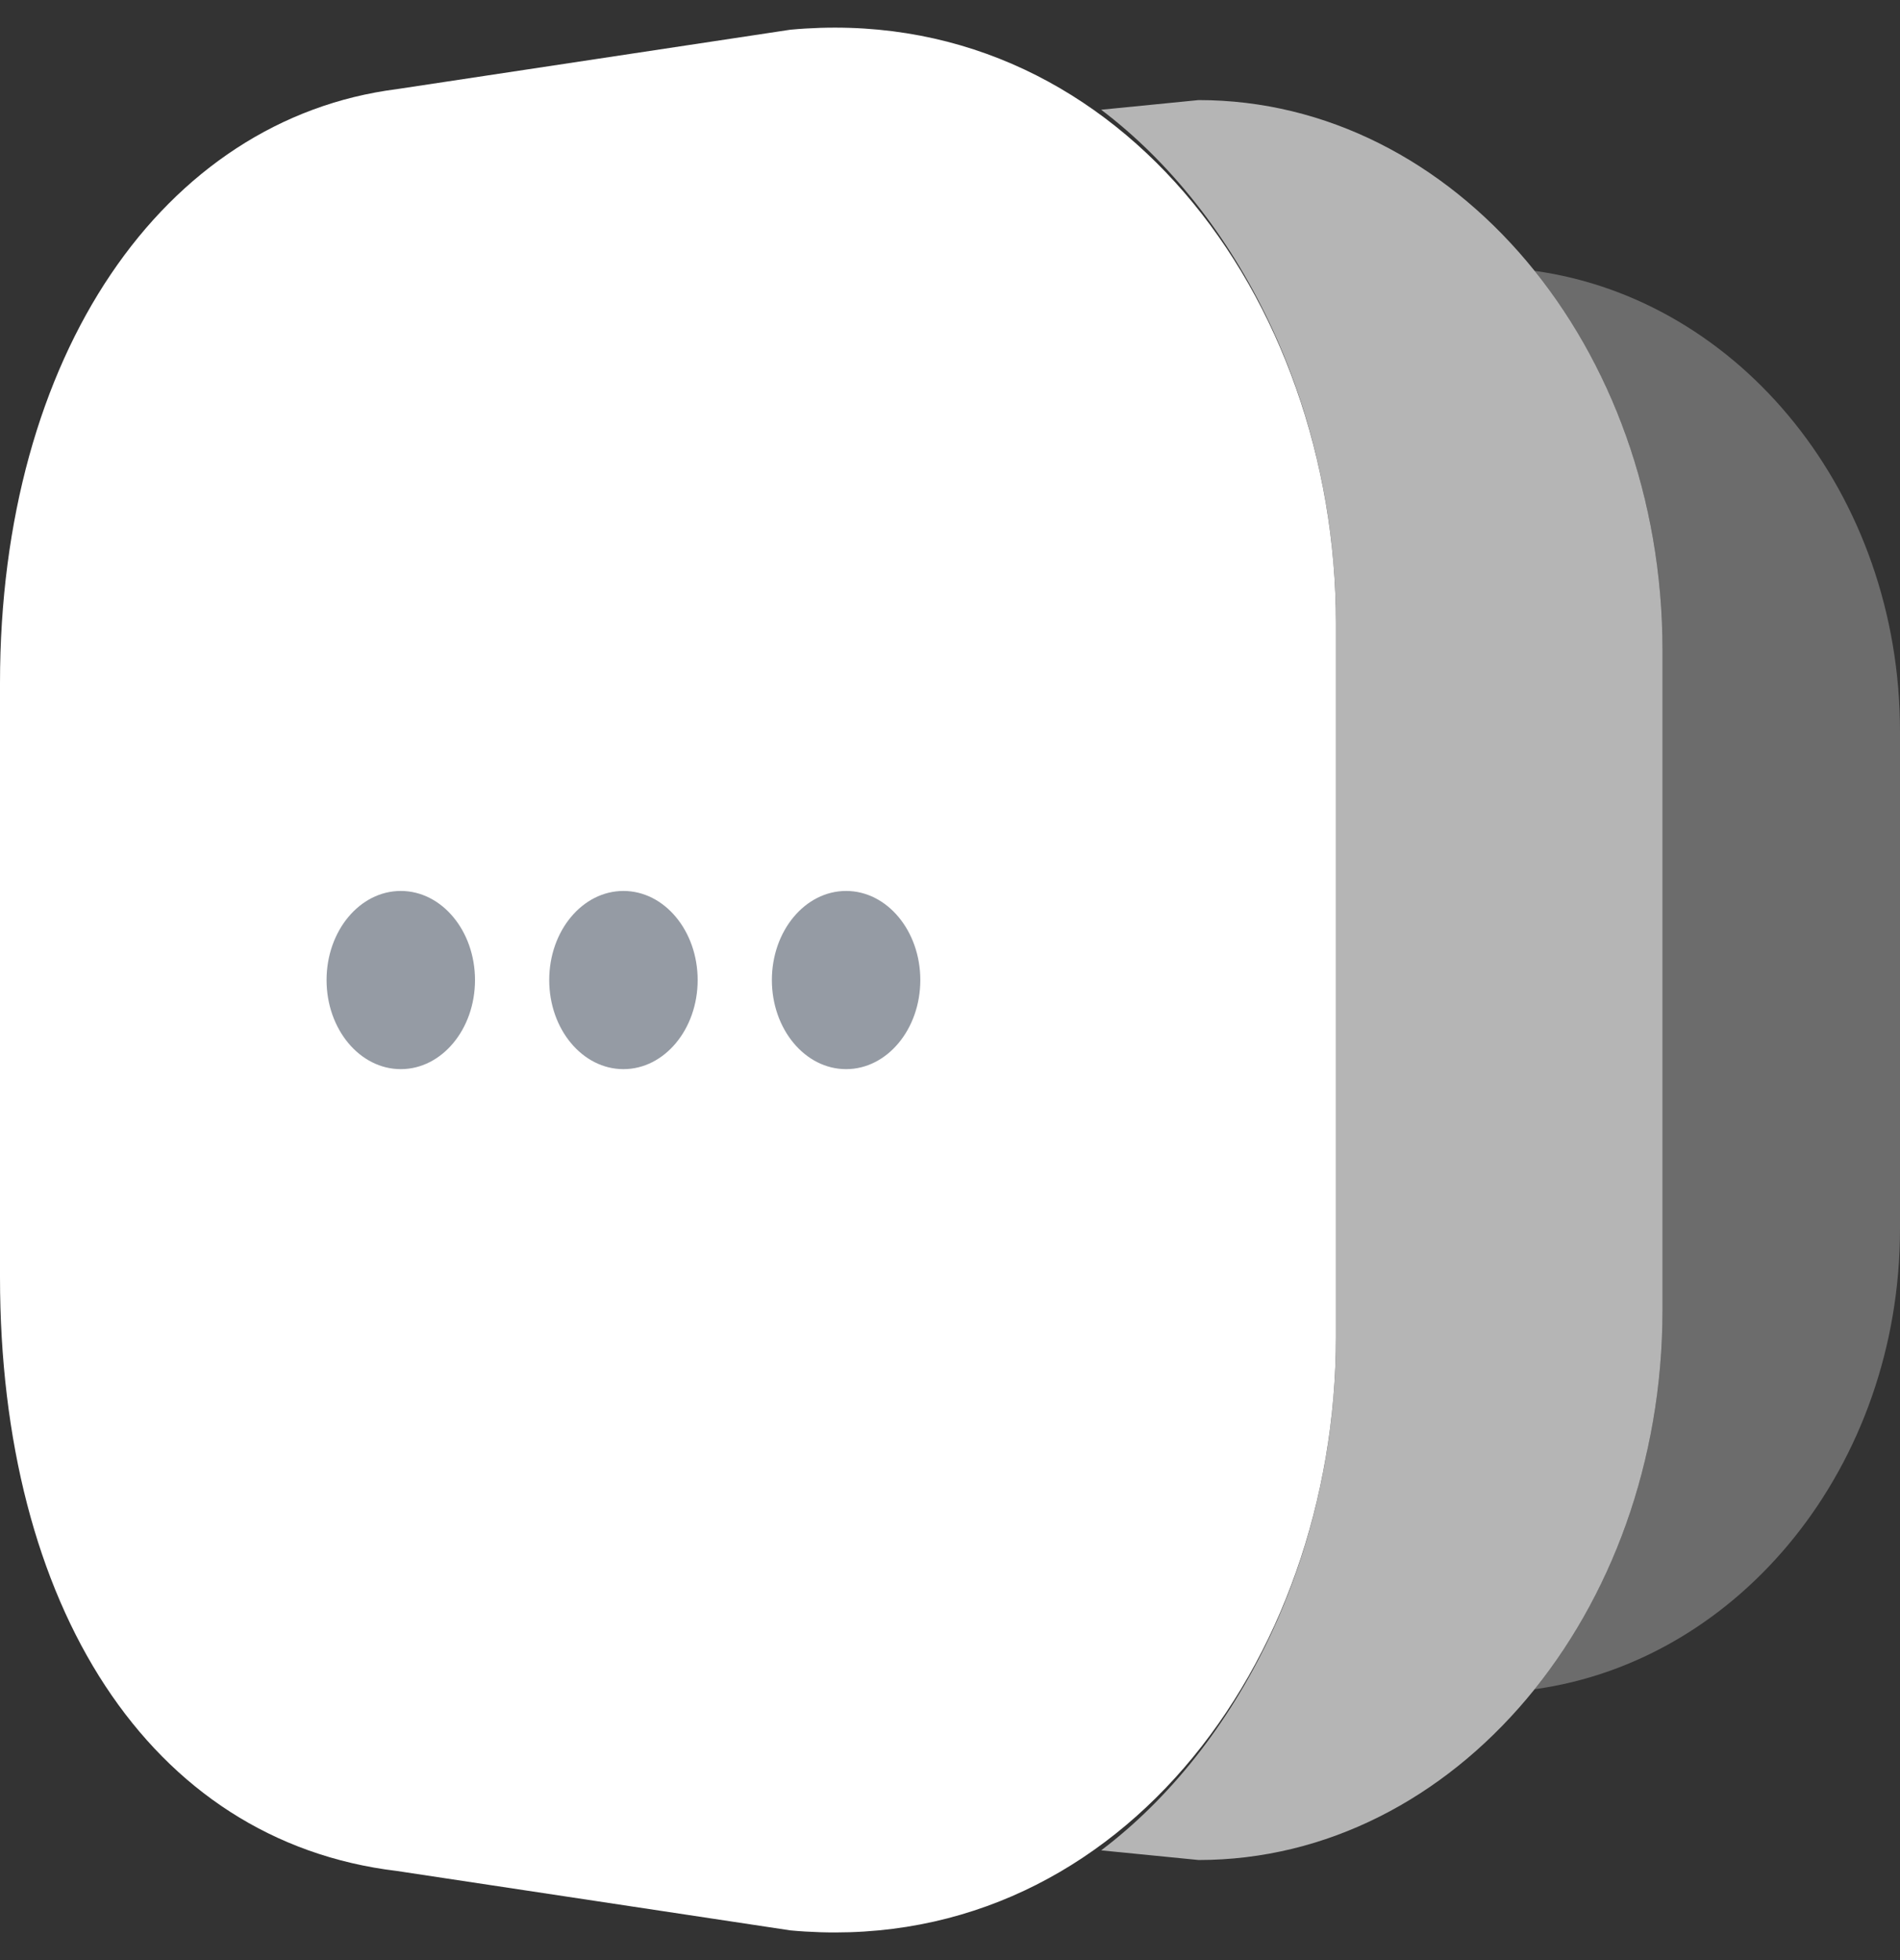 <svg width="64" height="66" viewBox="0 0 64 66" fill="none" xmlns="http://www.w3.org/2000/svg">
<rect x="0" y="0" width="64" height="66" fill="#333333" stroke="none"/>
<path opacity="0.28" fill-rule="evenodd" clip-rule="evenodd" d="M51.692 56.88C58.63 55.92 64 49.344 64 41.375V24.625C64 16.656 58.63 10.08 51.692 9.12C54.361 12.443 56 16.939 56 21.889V44.111C56 49.061 54.361 53.557 51.692 56.88Z" fill="white"/>
<path opacity="0.64" fill-rule="evenodd" clip-rule="evenodd" d="M37.092 62.305L40.375 62.63C49.004 62.63 56 54.339 56 44.111V21.889C56 11.661 49.004 3.37 40.375 3.37L37.092 3.695C41.672 7.157 45 13.611 45 21V45C45 52.389 41.672 58.843 37.092 62.305Z" fill="white"/>
<path d="M0 23C0 11.954 5.5 4 13.375 3L26.625 1C37.5 -1.75834e-06 45 9.954 45 21V45C45 56.046 37.5 66 26.625 65L13.375 63C5 62 0 54.046 0 43V23Z" fill="white"/>
<path d="M16 33C16 34.657 14.881 36 13.5 36C12.119 36 11 34.657 11 33C11 31.343 12.119 30 13.5 30C14.881 30 16 31.343 16 33Z" fill="#959BA4"/>
<path d="M23.5 33C23.5 34.657 22.381 36 21 36C19.619 36 18.5 34.657 18.5 33C18.5 31.343 19.619 30 21 30C22.381 30 23.5 31.343 23.5 33Z" fill="#959BA4"/>
<path d="M28.5 36C29.881 36 31 34.657 31 33C31 31.343 29.881 30 28.5 30C27.119 30 26 31.343 26 33C26 34.657 27.119 36 28.5 36Z" fill="#959BA4"/>
</svg>
